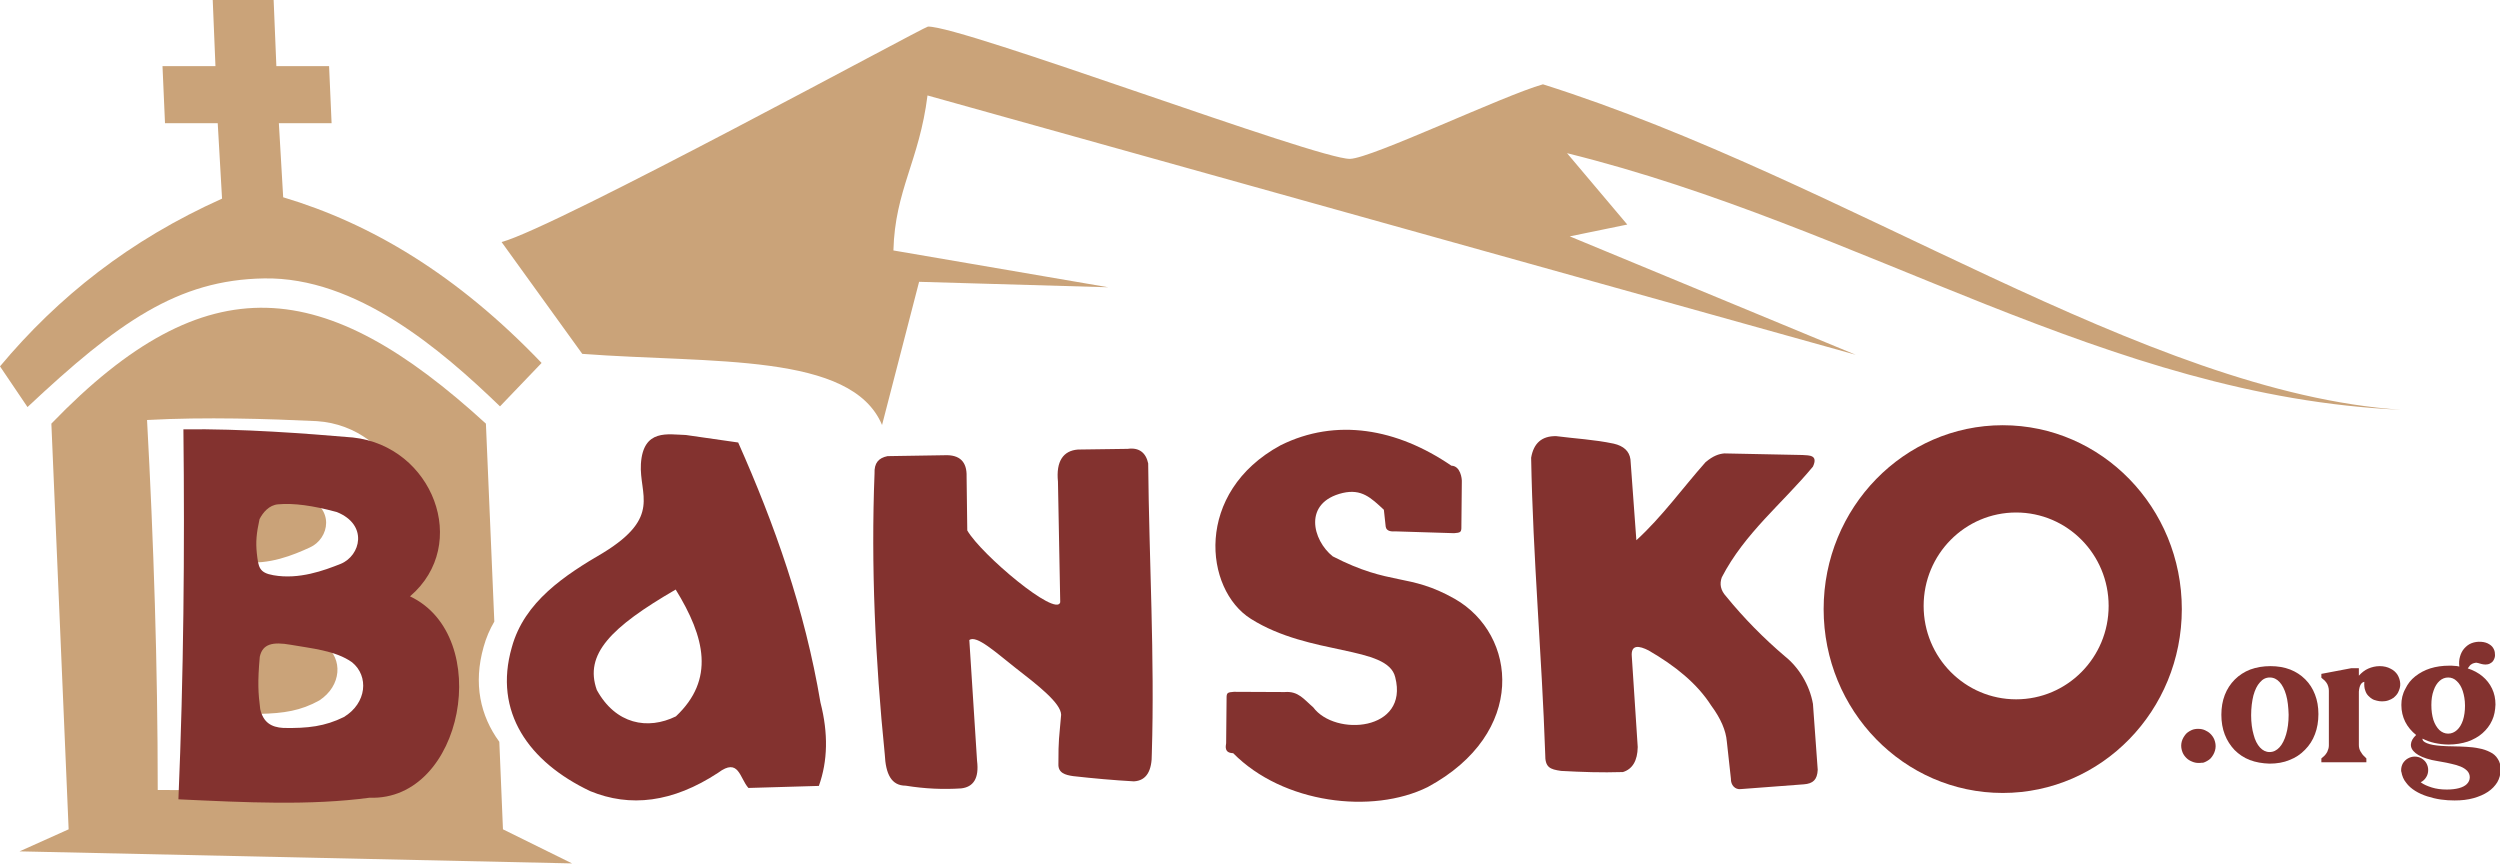<?xml version="1.0" encoding="utf-8"?>
<!-- Generator: Adobe Illustrator 26.0.0, SVG Export Plug-In . SVG Version: 6.00 Build 0)  -->
<svg version="1.1" id="Layer_1" xmlns="http://www.w3.org/2000/svg" xmlns:xlink="http://www.w3.org/1999/xlink" x="0px" y="0px"
	 viewBox="0 0 110 38" style="enable-background:new 0 0 110 38;" xml:space="preserve">
<style type="text/css">
	.st0{fill-rule:evenodd;clip-rule:evenodd;fill:#CAA379;}
	.st1{fill-rule:evenodd;clip-rule:evenodd;fill:#83322F;}
	.st2{fill:#83322F;}
</style>
<g>
	<path class="st0" d="M22.07,10.65C24.48,10,40.65,1.18,40.83,1.17c1.49-0.04,17.16,5.85,18.57,5.82c0.94-0.02,6.75-2.79,8.49-3.28
		c13.45,4.25,26.45,13.56,37.75,14.32C92.72,17.46,82.05,9.98,68.95,6.74l2.65,3.14l-2.53,0.52l12.58,5.21L40.81,4.2
		c-0.36,2.88-1.43,4.16-1.5,6.82l9.45,1.62l-8.32-0.24l-1.63,6.3c-1.34-3.2-7.47-2.7-13.19-3.13L22.07,10.65L22.07,10.65z"/>
	<path class="st0" d="M9.36,0h2.68l0.12,2.91h2.32l0.11,2.51h-2.32l0.19,3.26c3.85,1.15,7.65,3.4,11.37,7.29l-1.83,1.91
		c-2.61-2.52-6.33-5.7-10.38-5.63c-3.8,0.06-6.43,1.93-10.41,5.66L0,16.12c2.56-3.06,5.71-5.56,9.77-7.38L9.58,5.42H7.26L7.15,2.91
		h2.33L9.36,0L9.36,0z"/>
	<path class="st0" d="M2.26,18.64c6.86-7.11,12.03-6.48,19.12,0l0.37,8.71c-0.2,0.34-0.36,0.71-0.47,1.11
		c-0.46,1.62-0.15,3.03,0.69,4.18l0.16,3.85l3.04,1.5L0.86,37.46l2.16-0.97L2.26,18.64L2.26,18.64z M6.47,18.48
		c2.58-0.14,5.35-0.05,7.47,0.05c3.51,0.23,5.39,4.47,2.8,6.88c3.76,1.58,2.75,8.9-1.4,8.92c-2.6,0.46-5.41,0.44-8.4,0.43
		C6.94,29.3,6.76,23.81,6.47,18.48L6.47,18.48z M13.36,21.83c-1.08-0.25-1.92-0.32-2.59-0.23c-0.4,0.05-0.66,0.39-0.79,0.68
		c-0.12,0.65-0.13,1.01-0.05,1.5c0.09,0.61,0.13,0.86,0.76,0.94c1.14,0.15,2.22-0.3,2.94-0.63C14.49,23.71,14.78,22.34,13.36,21.83
		L13.36,21.83z M10.25,28.34c0.1-0.57,0.54-0.69,1.34-0.59c0.9,0.12,1.98,0.17,2.72,0.65c0.78,0.58,0.73,1.77-0.26,2.42
		c-0.81,0.45-1.56,0.57-2.63,0.59c-0.54,0-0.9-0.22-1.06-0.79C10.25,29.94,10.19,29.47,10.25,28.34L10.25,28.34z"/>
	<path class="st1" d="M88.12,18.71c4.35,0,7.88,3.62,7.88,8.09s-3.53,8.09-7.88,8.09c-4.35,0-7.88-3.62-7.88-8.09
		S83.78,18.71,88.12,18.71L88.12,18.71z M88.71,22.55c2.25,0,4.07,1.84,4.07,4.11s-1.82,4.11-4.07,4.11c-2.25,0-4.07-1.84-4.07-4.11
		S86.46,22.55,88.71,22.55L88.71,22.55z"/>
	<path class="st2" d="M97.02,33.53c0.13-0.06,0.24-0.13,0.31-0.24c0.08-0.11,0.13-0.23,0.15-0.36c0.02-0.13,0-0.26-0.05-0.39
		c-0.04-0.1-0.1-0.18-0.17-0.25c-0.07-0.07-0.15-0.12-0.24-0.16c-0.09-0.04-0.18-0.06-0.29-0.06c-0.05,0-0.1,0-0.15,0.01
		c-0.05,0.01-0.1,0.02-0.14,0.04c-0.13,0.06-0.24,0.13-0.31,0.24c-0.08,0.11-0.13,0.22-0.15,0.35c-0.02,0.13,0,0.26,0.05,0.39
		c0.04,0.1,0.1,0.18,0.17,0.25c0.07,0.07,0.15,0.12,0.25,0.16c0.09,0.04,0.19,0.06,0.28,0.06c0.05,0,0.1,0,0.15-0.01
		C96.93,33.57,96.97,33.55,97.02,33.53L97.02,33.53z"/>
	<path class="st2" d="M97.74,31.45c0,0.32,0.05,0.61,0.15,0.87c0.1,0.26,0.25,0.49,0.43,0.68c0.19,0.19,0.41,0.34,0.67,0.44
		c0.26,0.1,0.55,0.15,0.87,0.16c0.32,0,0.62-0.05,0.88-0.16c0.26-0.1,0.49-0.25,0.68-0.45c0.19-0.19,0.34-0.42,0.44-0.69
		c0.1-0.26,0.15-0.56,0.15-0.88c0-0.32-0.05-0.6-0.15-0.86c-0.1-0.26-0.24-0.48-0.43-0.67c-0.19-0.19-0.41-0.33-0.66-0.43
		c-0.26-0.1-0.55-0.15-0.87-0.15c-0.32,0-0.62,0.05-0.89,0.15c-0.26,0.1-0.49,0.25-0.68,0.44c-0.19,0.19-0.34,0.42-0.44,0.68
		C97.79,30.84,97.74,31.13,97.74,31.45L97.74,31.45z M99.05,31.47c0-0.33,0.04-0.63,0.1-0.87c0.07-0.25,0.16-0.44,0.29-0.58
		c0.12-0.14,0.26-0.21,0.43-0.21c0.17,0,0.31,0.07,0.43,0.2c0.12,0.13,0.22,0.32,0.29,0.57c0.07,0.24,0.1,0.54,0.11,0.87
		c0,0.33-0.04,0.62-0.11,0.86c-0.07,0.24-0.17,0.44-0.29,0.57c-0.13,0.14-0.27,0.21-0.44,0.21c-0.16,0-0.3-0.07-0.42-0.2
		c-0.12-0.13-0.22-0.32-0.28-0.56C99.09,32.09,99.05,31.8,99.05,31.47L99.05,31.47z"/>
	<path class="st2" d="M104.04,33.29c-0.07-0.06-0.13-0.14-0.18-0.23c-0.05-0.09-0.07-0.18-0.07-0.28v-2.35
		c0.01-0.14,0.04-0.24,0.08-0.31c0.04-0.07,0.1-0.11,0.16-0.12c-0.01,0.15,0,0.28,0.04,0.38c0.03,0.1,0.08,0.18,0.14,0.24
		c0.06,0.06,0.11,0.1,0.16,0.13c0.06,0.04,0.13,0.06,0.21,0.08c0.07,0.02,0.15,0.03,0.23,0.03c0.09,0,0.18-0.01,0.27-0.04
		c0.09-0.03,0.17-0.07,0.24-0.12c0.07-0.06,0.14-0.13,0.19-0.22c0.07-0.14,0.11-0.27,0.1-0.41c-0.01-0.14-0.05-0.26-0.12-0.38
		c-0.07-0.11-0.18-0.21-0.31-0.27c-0.13-0.07-0.29-0.11-0.47-0.11c-0.18,0-0.35,0.04-0.51,0.11c-0.16,0.07-0.29,0.18-0.41,0.31V29.4
		h-0.33l-1.32,0.25v0.17l0.07,0.06c0.05,0.04,0.1,0.08,0.14,0.14c0.04,0.05,0.07,0.11,0.09,0.18c0.02,0.06,0.03,0.13,0.03,0.19v2.41
		c0,0.1-0.03,0.19-0.07,0.28c-0.05,0.09-0.11,0.17-0.19,0.23l-0.07,0.06v0.17h1.98v-0.17L104.04,33.29L104.04,33.29z"/>
	<path class="st2" d="M105.66,31.02c0,0.27,0.06,0.52,0.17,0.74c0.11,0.22,0.28,0.42,0.48,0.58c-0.15,0.14-0.22,0.27-0.23,0.41
		c-0.01,0.14,0.06,0.27,0.21,0.39c0.15,0.12,0.38,0.22,0.71,0.3c0.13,0.03,0.28,0.05,0.43,0.08c0.15,0.03,0.3,0.05,0.44,0.09
		c0.14,0.03,0.28,0.07,0.4,0.12c0.12,0.05,0.21,0.11,0.29,0.19c0.07,0.08,0.11,0.17,0.11,0.28c0,0.12-0.05,0.22-0.13,0.3
		c-0.08,0.08-0.2,0.14-0.35,0.18c-0.15,0.04-0.33,0.06-0.53,0.06c-0.25,0-0.47-0.03-0.66-0.09c-0.19-0.06-0.36-0.13-0.49-0.23
		c0.1-0.05,0.18-0.12,0.24-0.22c0.06-0.09,0.09-0.2,0.09-0.32c0-0.11-0.03-0.21-0.08-0.3c-0.05-0.09-0.13-0.16-0.21-0.21
		c-0.09-0.05-0.19-0.08-0.3-0.08c-0.11,0-0.21,0.03-0.3,0.08c-0.09,0.05-0.16,0.12-0.22,0.21c-0.05,0.09-0.08,0.19-0.08,0.3
		c0,0.02,0,0.03,0,0.04c0,0.01,0,0.03,0.01,0.04c0.03,0.18,0.1,0.35,0.21,0.48c0.1,0.14,0.24,0.26,0.4,0.36
		c0.16,0.1,0.34,0.18,0.53,0.24c0.19,0.06,0.39,0.11,0.6,0.14c0.21,0.03,0.41,0.04,0.6,0.04c0.31,0,0.58-0.03,0.83-0.1
		c0.25-0.07,0.46-0.16,0.64-0.28c0.18-0.12,0.31-0.26,0.41-0.42c0.1-0.17,0.14-0.35,0.15-0.55c0-0.19-0.04-0.35-0.13-0.48
		c-0.08-0.13-0.19-0.23-0.34-0.3c-0.14-0.07-0.3-0.13-0.48-0.16c-0.18-0.04-0.37-0.06-0.56-0.07c-0.19-0.01-0.39-0.02-0.57-0.02
		c-0.19,0-0.36-0.01-0.52-0.02c-0.3-0.02-0.51-0.06-0.65-0.12c-0.14-0.06-0.2-0.12-0.19-0.2c0.16,0.08,0.34,0.15,0.53,0.19
		c0.19,0.04,0.4,0.07,0.62,0.07c0.31,0,0.59-0.05,0.84-0.13c0.25-0.09,0.47-0.21,0.65-0.37c0.18-0.16,0.32-0.34,0.42-0.56
		c0.1-0.21,0.14-0.45,0.15-0.7c0-0.26-0.05-0.49-0.15-0.7c-0.1-0.21-0.24-0.39-0.42-0.54c-0.18-0.15-0.4-0.27-0.65-0.35
		c0.03-0.04,0.06-0.08,0.09-0.12c0.03-0.04,0.07-0.06,0.12-0.09c0.04-0.02,0.09-0.03,0.15-0.04c0.02,0,0.05,0,0.07,0.01
		c0.02,0,0.05,0.01,0.08,0.02c0.03,0.01,0.07,0.02,0.11,0.03c0.05,0.01,0.1,0.02,0.16,0.02c0.06,0,0.13-0.01,0.19-0.04
		c0.06-0.03,0.12-0.07,0.16-0.14c0.04-0.07,0.07-0.14,0.07-0.23c0-0.09-0.01-0.18-0.05-0.26c-0.04-0.09-0.1-0.16-0.2-0.22
		c-0.09-0.06-0.21-0.1-0.36-0.11c-0.15-0.01-0.29,0.01-0.42,0.06c-0.13,0.05-0.23,0.13-0.32,0.23c-0.09,0.1-0.15,0.22-0.19,0.36
		c-0.04,0.14-0.05,0.28-0.03,0.44c-0.07-0.02-0.14-0.03-0.21-0.03c-0.07-0.01-0.15-0.01-0.23-0.01c-0.31,0-0.58,0.04-0.84,0.12
		c-0.25,0.08-0.47,0.2-0.66,0.35c-0.19,0.15-0.33,0.33-0.43,0.54C105.71,30.53,105.66,30.77,105.66,31.02L105.66,31.02z
		 M106.98,31.02c0-0.24,0.03-0.45,0.1-0.64c0.06-0.18,0.15-0.32,0.26-0.42c0.11-0.1,0.24-0.15,0.38-0.15c0.14,0,0.27,0.05,0.38,0.16
		c0.11,0.1,0.2,0.25,0.26,0.43c0.06,0.19,0.1,0.4,0.1,0.65c0,0.24-0.03,0.45-0.09,0.64c-0.06,0.18-0.15,0.33-0.26,0.43
		c-0.11,0.1-0.24,0.16-0.39,0.16c-0.15,0-0.28-0.06-0.39-0.16c-0.11-0.11-0.2-0.26-0.26-0.44
		C107.01,31.48,106.98,31.27,106.98,31.02L106.98,31.02z"/>
	<path class="st1" d="M39.05,20.07l2.51-0.04c0.67-0.03,0.99,0.29,0.97,0.94l0.03,2.37c0.61,1.06,3.92,3.84,4.09,3.16l-0.1-5.31
		c-0.09-0.89,0.23-1.36,0.88-1.41l2.19-0.03c0.5-0.07,0.8,0.17,0.9,0.64c0.04,4.27,0.29,8.53,0.16,12.76
		c0.01,0.76-0.23,1.2-0.79,1.23c-0.89-0.05-1.78-0.13-2.67-0.23c-0.35-0.05-0.67-0.14-0.65-0.54c0-1.13,0.03-1.08,0.12-2.16
		c-0.01-0.51-1.01-1.29-2.03-2.08c-0.84-0.66-1.69-1.44-2.01-1.21l0.34,5.31c0.1,0.79-0.17,1.16-0.7,1.22
		c-0.77,0.05-1.58,0.02-2.44-0.12c-0.63,0-0.88-0.51-0.92-1.38c-0.42-4.16-0.61-8.3-0.45-12.36C38.46,20.37,38.66,20.15,39.05,20.07
		L39.05,20.07z"/>
	<path class="st1" d="M56.35,19.59c2.44-1.21,5.11-0.74,7.51,0.9c0.4,0.01,0.47,0.57,0.46,0.71l-0.02,2.05
		c-0.01,0.17-0.06,0.19-0.32,0.21l-2.6-0.08c-0.13,0.01-0.38,0.01-0.41-0.21l-0.08-0.74c-0.57-0.53-0.98-0.93-1.81-0.74
		c-1.76,0.42-1.33,2.08-0.44,2.79c2.58,1.33,3.32,0.71,5.37,1.87c2.75,1.57,3.2,5.91-1.19,8.28c-2.44,1.21-6.37,0.73-8.56-1.49
		c-0.4-0.01-0.33-0.3-0.31-0.44l0.02-2.05c0.01-0.17,0.06-0.19,0.32-0.21l2.24,0.01c0.6-0.05,0.85,0.33,1.25,0.67
		c0.96,1.3,4.22,1.05,3.61-1.32c-0.33-1.41-3.75-0.93-6.35-2.57C52.98,25.94,52.53,21.66,56.35,19.59L56.35,19.59z"/>
	<path class="st1" d="M67.37,20.14c0.11-0.64,0.47-0.96,1.1-0.95c0.85,0.11,1.68,0.15,2.53,0.33c0.44,0.1,0.69,0.33,0.74,0.69
		l0.26,3.56c1.12-1.02,2.03-2.29,3.04-3.43c0.34-0.29,0.6-0.37,0.83-0.39l3.44,0.07c0.29,0.02,0.7-0.01,0.46,0.51
		c-1.34,1.62-3,2.92-4.01,4.87c-0.11,0.3-0.05,0.58,0.19,0.84c0.78,0.96,1.66,1.85,2.59,2.64c0.59,0.47,1.08,1.24,1.23,2.09
		l0.21,2.9c-0.02,0.44-0.21,0.61-0.61,0.64l-2.78,0.21c-0.24,0.03-0.44-0.17-0.43-0.46l-0.18-1.64c-0.04-0.47-0.26-1-0.69-1.58
		c-0.62-0.97-1.59-1.75-2.75-2.42c-0.41-0.21-0.79-0.28-0.74,0.27l0.26,3.98c-0.01,0.6-0.23,0.97-0.65,1.1
		c-0.96,0.03-1.79,0-2.72-0.05c-0.49-0.07-0.71-0.15-0.7-0.73C67.84,28.8,67.45,24.54,67.37,20.14L67.37,20.14z"/>
	<path class="st1" d="M8.07,18.89c2.59-0.03,5.35,0.18,7.46,0.36c3.5,0.38,5.19,4.7,2.51,6.99c3.69,1.74,2.37,9.01-1.78,8.86
		c-2.62,0.35-5.42,0.21-8.41,0.07C8.08,29.72,8.13,24.23,8.07,18.89L8.07,18.89z M14.82,22.53c-1.07-0.29-1.9-0.4-2.58-0.34
		c-0.4,0.03-0.67,0.36-0.82,0.65c-0.14,0.64-0.17,1.01-0.12,1.5c0.07,0.62,0.1,0.86,0.73,0.97c1.13,0.2,2.23-0.21,2.96-0.5
		C15.87,24.45,16.21,23.09,14.82,22.53L14.82,22.53z M11.43,28.9c0.12-0.57,0.57-0.67,1.36-0.53c0.9,0.16,1.97,0.25,2.7,0.77
		c0.75,0.61,0.65,1.8-0.36,2.41c-0.83,0.41-1.58,0.5-2.66,0.48c-0.54-0.03-0.89-0.25-1.02-0.83C11.36,30.5,11.33,30.02,11.43,28.9
		L11.43,28.9z"/>
	<path class="st1" d="M28.2,20.41c0.1-1.56,1.2-1.29,1.98-1.27l2.3,0.33c1.6,3.6,2.93,7.34,3.62,11.44
		c0.35,1.36,0.32,2.58-0.07,3.67l-3.1,0.09c-0.39-0.44-0.42-1.35-1.33-0.67c-2.01,1.32-3.88,1.53-5.63,0.81
		c-2.7-1.28-4.27-3.48-3.45-6.33c0.55-2.01,2.33-3.17,4.04-4.17C29.11,22.74,28.12,21.77,28.2,20.41L28.2,20.41z M29.73,25.94
		c1.3,2.11,1.73,3.96,0.01,5.58c-1.24,0.61-2.65,0.35-3.48-1.16C25.7,28.79,26.87,27.6,29.73,25.94L29.73,25.94z"/>
</g>
</svg>
